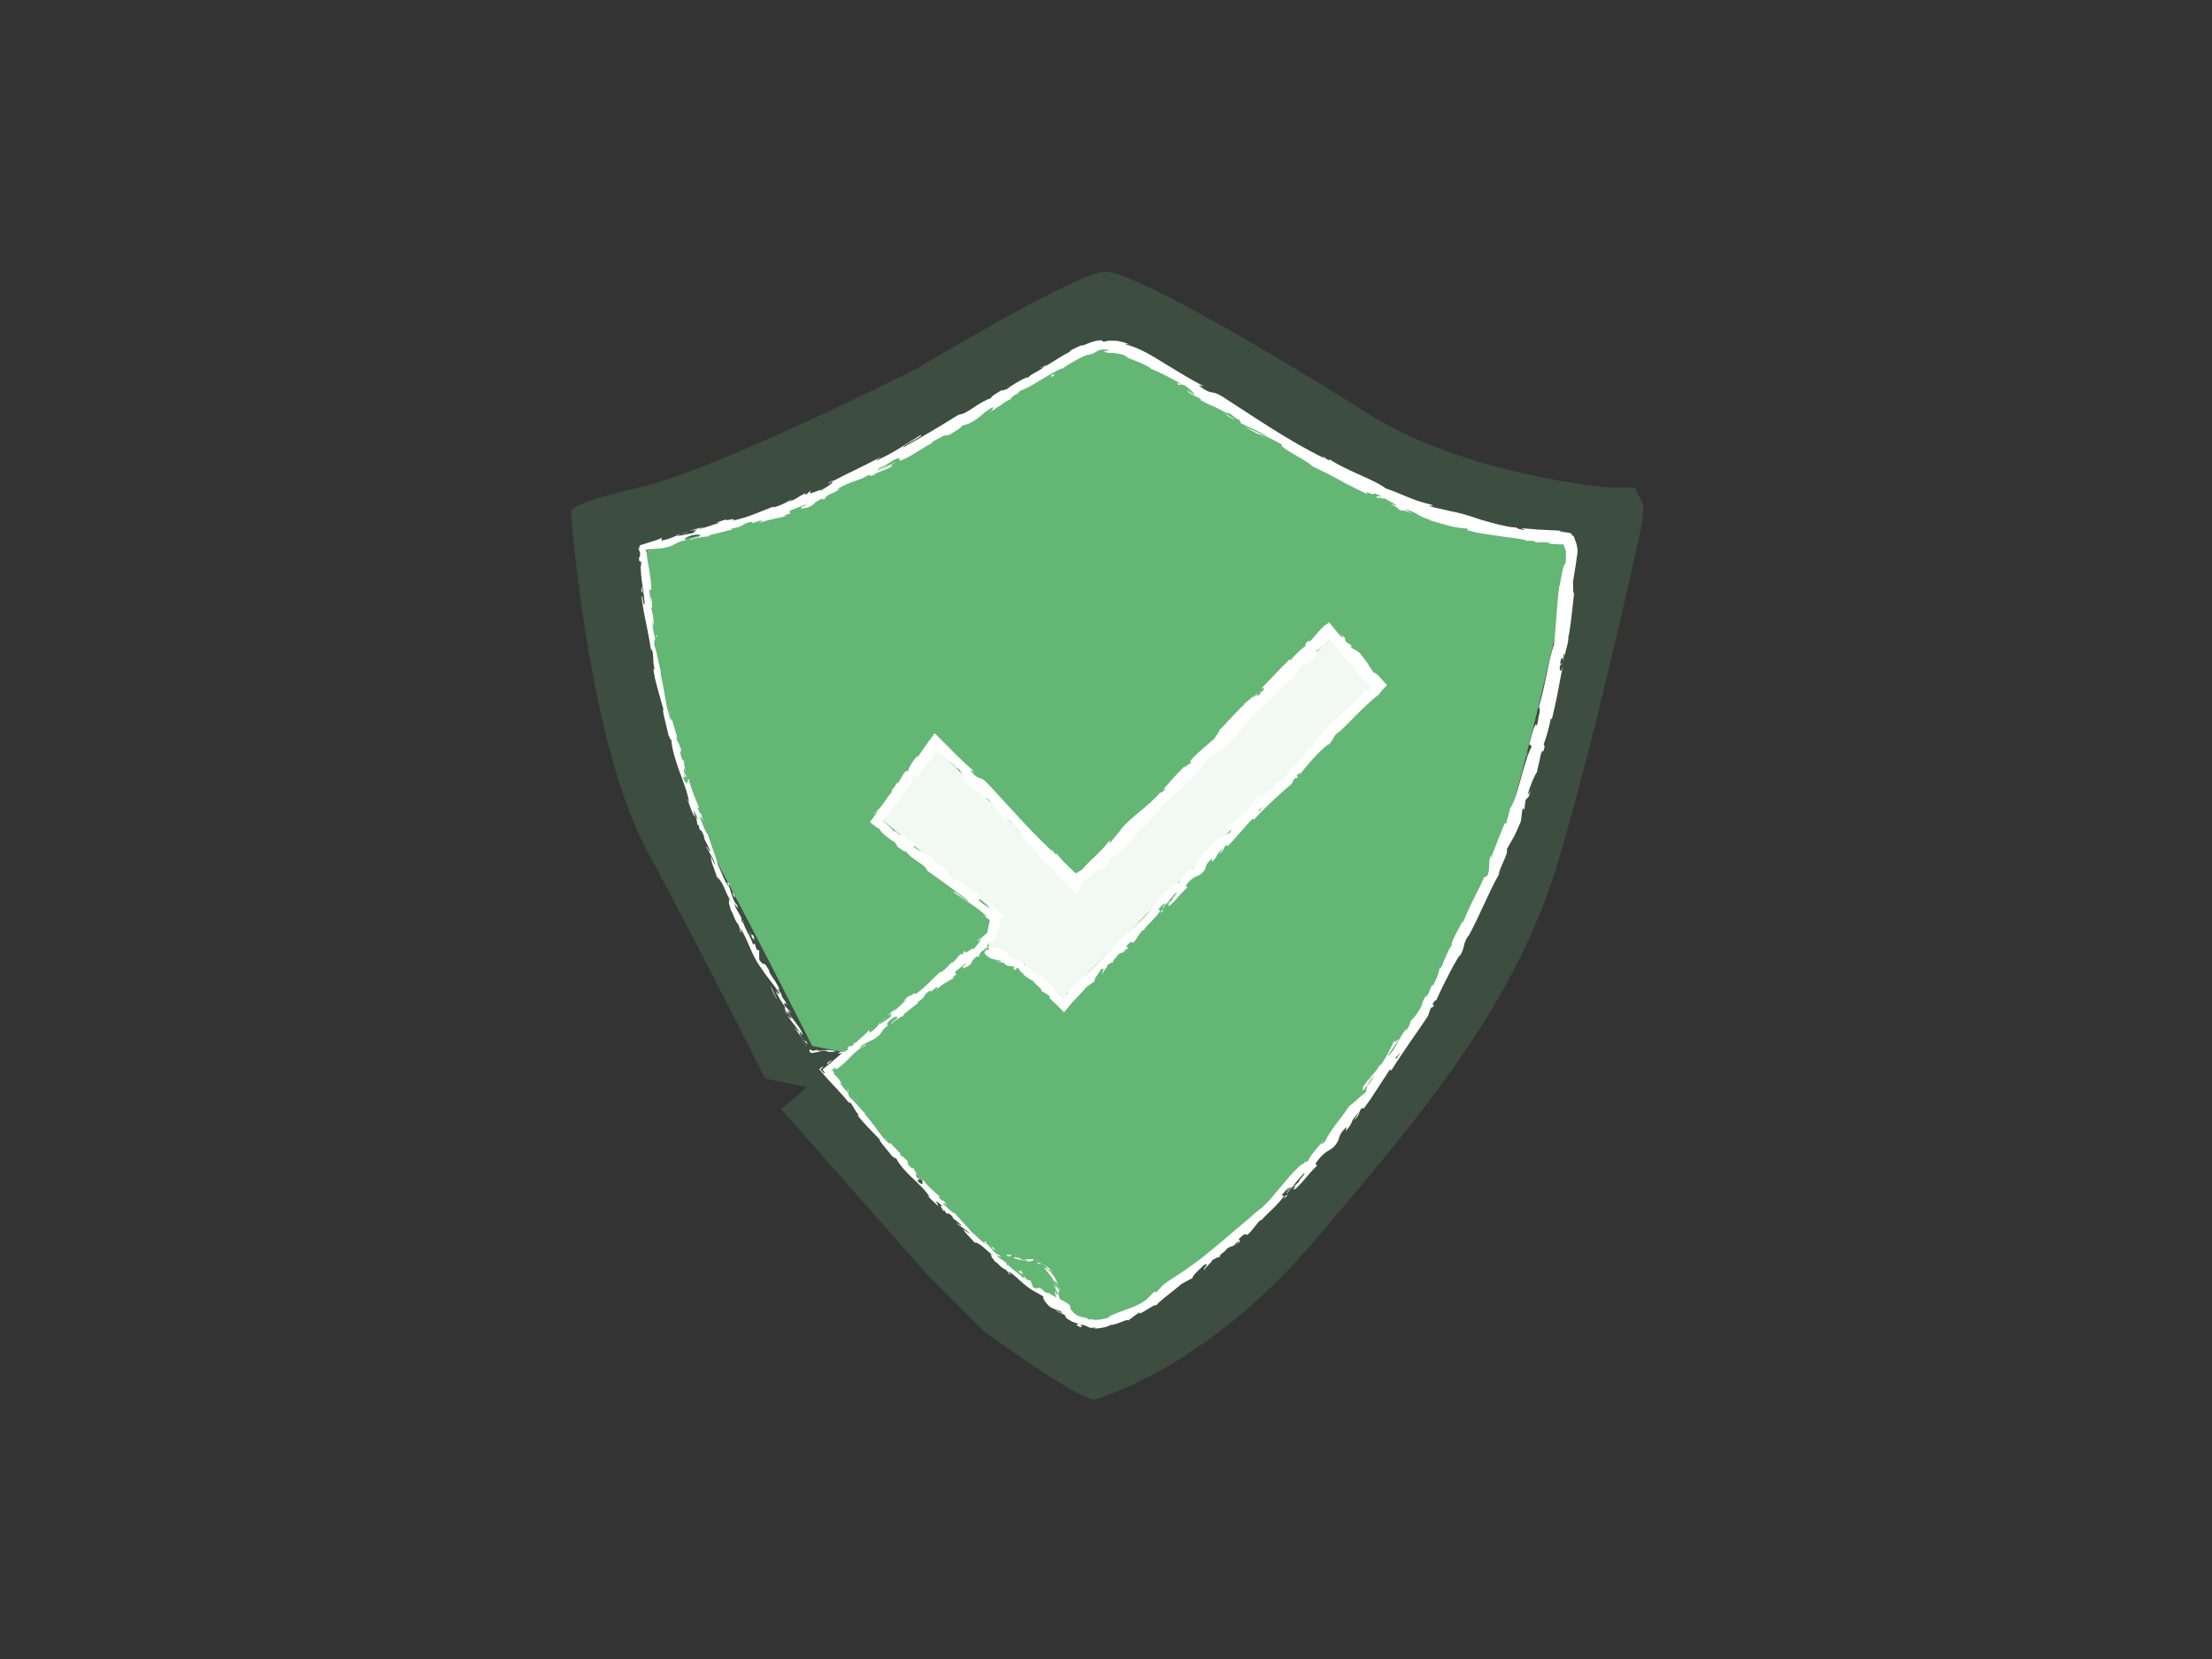 <?xml version="1.0" encoding="UTF-8"?>
<svg id="Layer_2" xmlns="http://www.w3.org/2000/svg" viewBox="0 0 800 600">
  <rect x="0" y="0" width="800" height="600" fill="#333333" stroke="none"/>
  <defs>
    <style>
      .cls-1 {
        fill: none;
      }

      .cls-2 {
        opacity: .2;
      }

      .cls-2, .cls-3 {
        fill: #64b674;
      }

      .cls-4 {
        fill: #fff;
      }

      .cls-5 {
        fill: #f2f9f2;
        stroke: #64b674;
        stroke-miterlimit: 10;
      }
    </style>
  </defs>
  <g id="Layer_2-2" data-name="Layer_2">
    <g>
      <rect class="cls-1" width="800" height="600"/>
      <g>
        <path class="cls-2" d="M395.83,506.17s39.54-10.42,79.32-57.12c39.78-46.7,73.37-86.4,88.64-138.32,15.27-51.91,30.14-121.61,30.14-121.61l.4-6.64-3.05-6.11h-9.16s-52.05-4.42-87.1-26.64c-35.05-22.22-85.18-51.48-95.23-51.48s-67.92,34.89-67.92,34.89c0,0-73.44,37.12-100.92,43.23-27.48,6.11-24.43,9.16-24.43,9.16,0,0,6.11,82.45,27.48,122.15s42.75,82.45,42.75,82.45l15.27,3.05-9.55,7.91,52.31,59.27,21.38,21.38s33.59,24.43,39.7,24.43Z"/>
        <g>
          <path class="cls-3" d="M396.77,478.67s34.21-9.01,68.62-49.42c34.42-40.41,63.48-74.75,76.69-119.67,13.21-44.91,26.08-105.22,26.08-105.22l.34-5.75-2.64-5.28h-7.93s-45.03-3.83-75.36-23.05c-30.32-19.22-73.7-44.54-82.4-44.54s-58.76,30.18-58.76,30.18c0,0-63.54,32.12-87.32,37.4s-21.14,7.93-21.14,7.93c0,0,5.28,71.33,23.78,105.68,18.49,34.35,36.99,71.33,36.99,71.33l13.21,2.64-8.27,6.84,45.26,51.28,18.49,18.49s29.06,21.14,34.35,21.14Z"/>
          <polygon class="cls-5" points="318.07 296.37 357.14 328.08 359.78 336 357.14 341.29 357.14 343.93 370.35 349.21 383.56 362.42 457.54 288.45 498.9 248.33 481.32 230.32 450.93 258.06 390.17 318.83 366.39 297.69 337.33 268.63 318.07 296.37"/>
          <g>
            <path class="cls-4" d="M364.29,453.81c-.41.12-.25.53.84.61l.86-.54-1.7-.07Z"/>
            <path class="cls-4" d="M371.29,456.25c1.3-.05,2.93-.12,2.28-.95-.73.09-1.14.13-1.57.12-.43,0-.87.02-1.62.27-1.08-.14-1.83-.57-1.61-.77-.41.11-1.65-.43-2.29-.1,1.32.73,3.06,1.02,4.99,1.03.36.24-.06.31-.18.41Z"/>
            <path class="cls-4" d="M321.24,412.93l.38.57c-.09-.17-.22-.36-.38-.57Z"/>
            <path class="cls-4" d="M323.7,368.49c-.38.32-.5.51-.48.57.33-.32.6-.59.48-.57Z"/>
            <path class="cls-4" d="M332.88,362.06c-.2.14-.36.25-.54.38.23-.11.45-.24.54-.38Z"/>
            <path class="cls-4" d="M321.24,412.93l-.97-1.47c-.24.05.46.79.97,1.47Z"/>
            <path class="cls-4" d="M383.38,466.41c-.15-.52-.37-.98-.57-1.38.15.41.32.83.43,1.24.05.04.09.08.14.13Z"/>
            <path class="cls-4" d="M340.89,433.98l.37.38c.16.06.33.1.5.13l-.87-.51Z"/>
            <path class="cls-4" d="M356.8,449.24c-.36-.35-.86-.05-1.17,0,.37.02.72.18,1.07.44.08-.07.11-.21.1-.45Z"/>
            <path class="cls-4" d="M381.6,469.09l-.23-.65c.06.17.16.45.23.65Z"/>
            <path class="cls-4" d="M330.25,422.3c.04-.08.04-.19.02-.28-.05.05-.05.15-.02.28Z"/>
            <path class="cls-4" d="M376.5,358.31s.04-.05.07-.07c-.13-.05-.19-.04-.07.07Z"/>
            <path class="cls-4" d="M356.6,343.11l.34.11c.08-.08.15-.16.2-.26l-.53.15Z"/>
            <path class="cls-4" d="M349.28,349.81s-.05.03-.08.05c-.38.39-.15.19.08-.05Z"/>
            <path class="cls-4" d="M394.16,317.99c-1.86,1.15,1.99-2.91-.67-1.03.37-.06-1.44,2.68.67,1.03Z"/>
            <path class="cls-4" d="M383.48,467.15c.1.41.2.82.31,1.24-.11-.55-.21-.93-.31-1.24Z"/>
            <path class="cls-4" d="M393.49,316.95h0s-.27.19-.27.19c.11-.08.18-.13.27-.19Z"/>
            <path class="cls-4" d="M341.94,313.7c.01.14.11.32.22.5.02-.05-.02-.18-.22-.5Z"/>
            <path class="cls-4" d="M357.95,341.4l.72-.49c-.3.18-.53.34-.72.49Z"/>
            <path class="cls-4" d="M327.34,302.75c-.34-.33-.41-.5-.96-.85.03.06.06.11.11.18.23.09.49.26.85.67Z"/>
            <path class="cls-4" d="M323.62,291.58c-.09.06-.2.14-.3.21-.1.16-.23.34-.33.5l.63-.72Z"/>
            <path class="cls-4" d="M420.95,329.05c-.41.18-.71.24-.98.26.49.08-1.38,2.15.98-.26Z"/>
            <path class="cls-4" d="M383.01,466.25c.2.22.34.48.47.9-.08-.3-.17-.59-.24-.88-.12-.12-.21-.17-.23-.03Z"/>
            <path class="cls-4" d="M323.93,305.68l-2.28-1.98c.62.58,1.45,1.29,2.28,1.98Z"/>
            <path class="cls-4" d="M484.4,228.87l.21.2.13.11.26.23c-.19-.23-.3-.31-.6-.55Z"/>
            <path class="cls-4" d="M315.55,295.02c.41-.38.79-.76,1.15-1.15.32-.34.64-.69.96-1.05.04-.13.09-.26.09-.37l-.35.38-.6.71-1.25,1.48Z"/>
            <path class="cls-4" d="M419.96,329.32s0,0,0,0c0,0,0,0,0,0Z"/>
            <path class="cls-4" d="M406.86,344.31c2.04-2.02.44-1.47.57-2.2,2.28-2.57,1.51-.74,2.6-1.3,1.38-1.65,2.06-3.29,3.21-4.4.17,0,.42-.19.27.18,1.19-2.02,4.73-4.77,6.08-7.16.18-.09.3-.12.37-.11-.56.04-.88-.18-1-.43.9-.92,1.36-2.02,2.04-2.02-.57.55-.48.73-.63,1.1l.81-1.1c1.35-.37-1.13,1.47-.77,1.84,1.7-2.02,3.46-4.6,5.03-5.88.78.18-3.17,3.5-.84,2.02l-2.39,2.02c2.44-.93-1.39,1.29.97.55,3.04-2.77,3-3.49,6.04-6.25.39-.92-.61-.18-.23-1.1,3.64-4.6,4.45-2.03,6.84-5.7.46-1.1.16-2.02,2.64-3.85l-.19,1.28c2.87-2.76.82-2.39,4.13-4.97-.31.74-2.03,2.39-1.54,2.03,2.34-1.48,1.04-1.66,2.51-3.12l.78.18c2.92-3.07,5.87-6.71,9.1-10.12-.04.33-.46,1.04.46.42,3.94-4.42,8.98-8.87,13.3-12.62l1.13-1.96c.36-.35.85-.48.54,0,1.73-1.41-.18-.34.41-1.26.87-.92,1.42-.94.98-.25,2.42-3.13,7.14-8.66,10.51-11.14l-.45.69c2.44-2.11,1.72-3.42,4.22-5.14l-.33.48c2.56-2.38,5.11-5.03,7.57-7.48,1.23-1.22,2.44-2.4,3.61-3.46.59-.53,1.17-1.04,1.74-1.51.29-.23.57-.46.85-.68.14-.11.28-.21.42-.32.21-.18.43-.35.63-.52.21-.66,1.37-1.86,2.8-3.24-1.06-1.17-2.23-2.51-3.24-3.54-.14-.15-.22-.22-.29-.29-.08-.07-.15-.13-.22-.2-.15-.12-.29-.23-.42-.3-.26-.16-.49-.22-.67-.15-2.3-3.31-1.36-2.62-4.91-7-.98-1.13-2.06-1.13-3.42-2.4l.42-.45-2.19-1.4-.38-1.48-1.3-1.16c.45.53.8,1.27.6,1.31-.32-.28-.64-.59-.96-.93l-.52-.58c-.24-.28-.49-.56-.73-.83-.96-1.12-1.9-2.3-2.7-3.34-1.01.79-1.79,1.32-1.86,1.22l-1.98,2.17c-.39.42-.5.56-.68.77l-.52.61-2.09,2.46c-.07-.28.63-1.1,1.12-1.81-1.98,2.87-.9-.02-2.72,2.61.4-.2.1.42.14.56-1.37.85-3.9,3.37-5.65,5.34l.06-.66c-3.45,3.3-6.96,7.25-10.75,11.03,1.5-1.22,1.71-.38.65.78l-.9-.02c-.43,1,1.33-.99.21.83-1.47,1.36-1.47.43-.81-.54l-1.56,1.88c-.24-.04.09-.51.02-.79-.42.99-3.43,2.5-3.95,4.02l-.23-.04c-3.79,3.78-5.34,5.65-8.4,8.76.34.46-.96,1.57-1.55,2.81-2.39,2.14-5.22,4.34-7.91,7.1-1.72,2.12-.22.9-.85,2-.5-.22-3.19,2.54-2.04.86-3.22,3.33-4.11,4.26-7.96,8.69.6-.3,1.17-.74,1.03-.36-.69.81-1.86,1.56-1.93,1.28l.16-.24c-4.11,5.19-11.79,9.67-14.73,14.13l.17-.24-3.45,4.23c-1.83,1.7.79-1.33-.74-.25-3.54,4.75-6.63,6.46-9.64,10.27-.31.13-.64.31-.97.52-.17.11-.34.22-.51.35-.15.1-.42.33-.41.28-.19.04-.29.08-.39.17-.05-.06-.1-.1-.16-.15l-.09-.07-.05-.04-.03-.02h-.02s-.08-.09-.08-.09c-.84-.79-1.68-1.6-2.51-2.38-1.64-1.59-3.15-3.14-4.11-4.55l-.05.46c-1.17-.67-.97-1.26-1.59-1.99-.1.29.77,1.23.06.79-8.1-7.5-15.73-16.47-23.51-24.69-2.86-2.99-2.96-.36-6.05-4.65l1.51.58c-2.17-1.79-4.23-3.74-6.26-5.74-2.71-2.71-5.42-5.44-8.11-8.13-.74,1.01-1.47,2.01-2.21,3.01-.66.92-1.32,1.83-1.97,2.74-.78,1.13-1.54,2.27-2.25,3.41.17-.48.02-.61.49-1.25-1.41,1.1-3.82,5.11-3.52,5.37-.79,1-.46.03-1.09.54-1.26,1.22-2.1,3.86-3.03,4.31-.16.08.16-.48.32-.76-.49,1.05-3.18,4.19-2.09,3.65-2.04,2.31-3.3,4.86-5.02,6.63-.01.14-.28.59-.48.92-.22.36-.48.74-.76,1.12-.55.77-1.2,1.6-1.82,2.4,1.49,1.28,2.92,2.47,3.56,2.43-.12.05-.12.17,0,.37.06.1.14.22.25.35.06.07.12.14.18.21.04.05.08.1.12.15.34.41.88.92,1.5,1.44,1.24,1.04,2.79,2.12,3.67,2.57-.68-.2,1.12,1.29.3,1.1,1.72,1.39,3.39,2.55,3.39,1.95,2.47,3.42,6.89,4.53,7.78,7.06,5.39,3.8,10.3,7.4,15.01,10.99-.74.56-5.11-4.08-5.51-3.19,4.57,3.27,7.57,4.73,11.73,8.43,1.04,1.01-.88-.22-1.35-.41.65.47,1.29.94,1.91,1.42.27.21.55.41.82.61-.14.7-.28,1.39-.42,2.07-.11.55-.22,1.1-.34,1.64l-.12.59-.04.27-.27.26-.8.7c-.55.49-1.08.98-1.59,1.48-.04-.07.32-.48.67-.85-.75.64-1.87,1.33-1.52,1.58l.68-.69c1.6-.52-2.27,3.41-2.21,3.77.57-1.96-4.03,2.85-2.89.04-.46.47-.97,1.12-.68,1.25-.8.54-1.14.6-.57-.25-2.61,2.38-1.36,1.94-3.85,3.93-.12-.16.34-.62.45-1.01-1.02,1.31-2.04,2.63-4.25,4.19.05-.19-.29-.12.34-.62-3.57,2.95-5.51,5.74-9.7,8.63.63-1.61-1.52.86-2.2.45l-1.99,1.88,1.08-.4c-1.87,1.49-3.18,3.24-4.94,4.33l1.19-1.35-3.41,2.92,2.16-1.37c-1.65,1.82.79.57-1.82,2.41.46-.46-1.87,1.49-3.12,1.93h0c-.77.92-1.57,1.88-3.06,2.84-.51.1-.23-.88-.56-.81-.52,1.22-4.26,3.64-5,5.09.29-.43.06-.75-.12-.71l-.45,1.01c-.97.57-1.14.61-1.2.25-2.66,2.01,1.42.08-1.92,2.23.22-.23.05-.19.51-.66-2.99,2.16-4.93,4.24-8.58,7.05.28.38.56.75.84,1.12.02.65-.78-.29-1.55-1.2.79-.67,1.55-1.32.5-.86-.32.27-.64.53-.97.81.64.74,1.28,1.49,1.92,2.24l.95,1.09.45.5.33.35c.87.94,1.75,1.88,2.63,2.82,1.75,1.88,3.45,3.77,4.9,5.7l-.53-.79c1.26-.12,2,3.27,4.02,4.95-.46-.44-.98-.27-.78-.21,2.08,2.81,4.75,5.34,8.41,9.18l-.63-.32c1.15,1.72,3.4,4.23,4.77,5.99.64.32,1.44,1.31,1.23.47,3.32,6.23,9.29,9.24,12.5,14.55-.5-.53-1.36-1.11-.96-.68,1.23,1.22,2.49,2.41,3.76,3.59.05-.62-.27-.68-.77-1.71.65.28,1.82,1.18,2.72,2.11-1.84-1.46-.52.53,0,1.44-.02-.22.34-.08.38-.24,1.3,2.52.96-.31,3.19,2.68l-.31.03c1.07.88,2.2,1.55,3.22,2.65.07.82-1.22-.85-1.6-.61,1.5,1.47,3.67,2.15,4.69,3.83-.75-.5-1.69-1.38-2.44-1.88,1.07,1.87,1.36,1.92,2.41,3.04l-.1-.11,2.41,2.64c-.19-.24-.37-.49-.55-.74,2.89.73,4.15,3.4,7.42,5.02-3.17-1.59-.76.01-1.36.3.58.71,1.52,1.74,1.11,1.61,1.6.7,1.91,2.1,4.18,3.06-.05.23,1.4,1.13.79,1.28,1.82,1.23-.19-.58.1-.66,1.53.78,2.96,2.15,4.55,3.62.79.74,1.68,1.44,2.61,2.14.47.34.96.67,1.46.98.25.16.51.31.78.45.31.17.63.34.95.51,1.21.78,2.11,1.21,2.83,1.54.72.33,1.28.55,1.78.74.5.19.94.34,1.43.54.24.1.49.21.77.34.13.07.27.13.42.21.07.03.14.07.22.11l.11.06h.03s-.02-.04-.02-.04l-.03-.1c.14-.25.4.26.71,1.02l.06.14s-.02,0-.03,0l-.1-.02c-.07-.01-.14-.04-.21-.06-.14-.05-.25-.09-.25-.09.3.23.58.45.87.67.06.04.16.14.19.12l-.02-.18-.05-.37c-.07-.5-.17-1.02-.29-1.56-.24-1.08-.56-2.21-.97-3.41.33.59.39.29.46-.31-.27-1.01-.57-1.42-.85-1.85-.14-.22-.27-.43-.39-.74-.12-.31-.22-.7-.41-1.29.19.19.45.42.71.74.25.32.53.74.81,1.29-.44-1.28-1.09-2.54-1.74-3.57-.61-.86-1.28-1.65-2.1-2.34-.08-.32.24-.19.68.1.39.32.89.8,1.2,1.07-.75-1-1.93-2.22-3.18-2.85-.61-.32-1.2-.54-1.68-.67-.49-.1-.86-.13-1.07-.08.42.26.86.45,1.25.76-.74-.35-.19-.63.42-.41,1.02.26,1.6.84,1.93,1.22.3.44.33.77.3.88l-.57-.47-.63-.39c.3.86,1.29,1.76,2.27,3.02.22.33.5.63.72,1.04.23.41.46.82.69,1.23.38.86.79,1.78.95,2.55-.44-.6-.87-1.12-1.33-1.56.59.94,1.08,2.05,1.64,3.33-.06.23-.21.3-.41.12-.19-.17-.5-.63-.72-1.29-.09.64.1,1.05.29,1.53.19.45.36.96.14,1.22-.09,0-.17-.16-.25-.36l.38,1.08c-.15-.04-.33-.12-.5-.18,0-.21-1.08-1.45-.15-.67-.74-.65-1.21-.99-1.6-1.23-.39-.23-.71-.36-1.04-.49-.63-.25-1.29-.56-1.69-1.21l.18.06c-1.46-.85-1.74-.9-1.83-.69-.09.19-.09.51-1.77-.27l-1.07-2.65-.75.21c-.39-.31-1.15-.93-.86-1.02-1.71-.81.09.41-1,.06-1.54-1.93-5.38-3.85-5.16-4.98-.95-.19,1.53,1.75-.63.36.11-1.28-2.38-1.76-3.75-3.53.87.02,2.27,1.56.9-.2-1.63-.13-3.07-2.94-4.57-4.03-.27.24-1.07-.37-2.11-1.27-1.03-.92-2.27-2.16-3.48-3.13.16-.02-.84-1.09-2.1-2.43-1.24-1.37-2.75-3-3.68-4.1l.15-.03c-.93.14-2.91-2.08-4.52-3.53.38-.24.77-.09,1.72.62l-1.41-1.45c-.5-.18-1.03-.55-2.01-1.44h.75c-1.89-1.94-4.19-3.54-6.29-6.34-.51.2.82,3.01-1.92.51.11-.29.37-.71,1.1-.07-.24-.21-.92-.68-1.26-1.24l1.33.78c-.91-1.32-.84-.36-1.66-1.33.31-.25-.42-.89-.06-.96.24.22.62.93,1.06,1.19-.9-1.11-1.88-2.55-2.04-3.17-.08.24-.4.35-1.14-.39-1.81-2.01-.26-1.01-1.14-2.33-.64-.31-1.56-1.8-2.03-1.45-.52-.6-.41-.89-.49-1.22-1.13-.87-4.31-4.92-3.77-3.31l.2.3s-.11-.1-.17-.16h0s0,0,0,0c-3.44-3.11-5.9-7.51-8.99-10.87l.16-.12c-1.9-1.96-3.95-4.6-5.5-5.84-.51-.63-.92-1.7-.52-1.58-1.43-1.52-1.75-1.56-3.39-4.11,1.58,1.41-.22-.75,1.54,1.51-.79-1.1-1.21-1.83-1.72-2.51-.26-.34-.53-.68-.89-1.04-.18-.18-.37-.38-.59-.58-.16-.13-.31-.23-.52-.38.33.1.36-.09.31-.3-.06-.22-.22-.48-.43-.72.13-.11.23-.22.3-.31-.2.08-.42.17-.66.27.02.11.04.23.08.36-.13-.14-.25-.27-.36-.39.48-.42,1-.78,1.47-1.12.04.25.12.47.23.67l.19-.07.09-.03.2-.13c.28-.19.55-.38.82-.58.53-.4,1.02-.81,1.49-1.23.94-.84,1.78-1.72,2.61-2.56,1.65-1.67,3.2-3.19,5.27-3.98.85-1.28-2.55,1.63-1.87.38,2.04-1.52,4.71-2.44,5.33-2.94,2.95-1.9,1.93-2.8,4.94-4.89-.51.11-1.25-.11.73-1.99,2.04-1.53,3.07-1.19,1.93-.03-.46.4-.74.52-.77.45-.59.58-1.37,1.34-.42.91l.11-.39c1.14-.6,3.86-2.82,3.46-2,1.36-1.38.4-.82-.79-.02,2.76-1.78,3.99-3.19,6.76-5.12-.5.23-1.06.32-.64,0,4.03-2.86,1.41-1.71,3.96-3.89,1.71-.91,0,1.1,2.45-1.24,1.76-1.1.73.22.22.88,2.11-2.28,4.66-3.35,6.08-4.39l-1.14,1.16c.68-.69,1.3-1.19,1.93-1.69l-1.02.21c.79-.53,1.42-1.03,1.53-.87.57-.85-1.08-.15.17-1.69,1.14-.6,2.84-2.61,3.58-2.4-3.24,2.32.74.22-1.82,2.41.46-.47,1.08-.96,1.87-1.49.16-.03-.02.19-.2.38,3.32-1.94.92-1.65,4-4.11-.17.59,1.13-.05,1.59-.51-1.24.99-.96.01,0-1.11,2.15-1.37,2.02-1.88,3.07-2.69l-1.26.85c.09-.3.39-.64.83-1.05.22-.2.48-.43.76-.68.33-.29.68-.6,1.06-.93.2.02-.23.42-.53.7-.25.24-.46.42-.18.27.07-.11.15-.21.23-.31.11-.12.24-.25.37-.37.26-.24.54-.47.84-.7.61-2.62,1.38-3.18,1.68-6.22.3-.9.49-1.03.66-1.09.17-.07.31-.06.58-.89-.01-.02-.06-.06-.1-.11-1.15-.8-1.93-1.4-2.59-1.97-.38-.34-.66-.65-.95-.97-.57-.64-1.15-1.3-2.52-2.17.41.96.61.97-1.43-.11l4.3,3.09-3.06-1.62c.61.51,1.31.98,1.94,1.42.31.22.61.43.88.61.13.1.25.19.36.28.15.12.31.26.44.38-.58-.35-.76-.42-.97-.52-.19-.09-.29-.13-.34-.12-.09.01.04.21.21.61-1.23-1.94-3.61-2.42-5.25-4.4l.81-.86c-2.6-2.81-5.59-3.81-9.21-7.16l1.09,1.16c-.81-.06-2.39-1.88-3.75-2.74.37-.21-.31-.95-.69-1.58-.12.28-2.77-2.31-3.62-1.98l-1.37-1.8c-2.94-2.69-4.22-2.01-7.09-4.54,1.16.4,0-.92,2.17.47-.98-.81-1.83-1.6-2.02-1.4-.42-.66-3.07-1.83-3.74-2.87-.53-.21-.92,0-2.01-.93-.07-.16.13-.15.13-.15-.13.15-1.9-1.22-1.21-.09-.53-.81-1.29-1.63-2.17-2.44-.5-.46-.76-.69-1.08-.96-.33-.26-.66-.53-.99-.8.27-.38.54-.77.8-1.14.14-.19.28-.38.42-.57.2-.27.4-.53.6-.78.8-1.01,1.58-1.87,2.34-2.43,1.55-2.32,3.45-5.09,4.93-7.14,0,.2.15.12-.16.48,2.37-2.58.37-2.4,3.06-5.34,1.72-1.25-.98,1.9-.03,1.03,1.37.33,2.71-3.96,4.91-5.65l-.32.57c.67-.59,1.24-1.46,1.83-2.47.12-.28.25-.57.38-.87.15-.32.34-.69.56-1.03.17.14.36.32.54.52,0,0-.08.08-.04.23.23,0,.55.12.96.37l.16.1.24.18c.16.13.33.25.49.39.33.27.67.54,1.01.82,1.36,1.14,2.77,2.4,3.97,3.47-1.07-.35-1.22-.84-1.16-.04,1.07.97.29-.88,2.42,1.04.46.86,1.76,2.49,1.56,3.08l-1.94-1.89c.48,1.49,2.5,2.46,3.42,3.56l-.35.09c3.01,2.86,3.6,2.35,6.72,5.55l-.16-.49c2.27,1.17,1.14,1.76,3.27,3.07l-.04,1.08c1.27,1,4.53,3.45,6.67,5.38-1.57-.74-4.17-2.92-5.89-4.15,1.12,1.13,3.87,3.79,4.74,4.1-.51-.4-1.22-.84-1.58-1.37,1.82.94,3.86,2.55,6.1,4.81-1.48.68,5.59,6.13,6.38,8.6,2.03,1.66,3.84,3.51,5.66,5.48.91.99,1.83,1.99,2.78,3.03.24.26.48.52.72.78.42.43.84.87,1.26,1.31.88.89,1.76,1.8,2.67,2.72.55-.56,1.13-1.13,1.71-1.72-.79.37-.97.34-.92.18.06-.17.38-.5.77-.9.78-.8,1.81-1.85,1.2-2.1.29-.31.53-.58.74-.8.19-.19.34-.35.47-.48.25-.25.4-.36.47-.38l3.79-2.75c1.03-.52-.84,1.22-.54,1.31,2.43-2.3,1.36-.62,3.15-1.96-.63.01.38-1.26,1.84-2.49l-2.3,1.5c2.84-3.76,3.58-2.13,6.45-5.91l-.78,1.32c1.55-1.87,6.3-6.29,7.28-8.66.4-.2,1.04-.36.35.45,4.19-3.98,8.35-9.82,11.94-12.57l-.1.52c.7-.82.93-1.72,2.09-2.46.04.14-.1.52.27.18.33-.48,1.65-2.39,2.78-3.28l-.62,1.1c4.26-3.7,5.53-6.69,8.72-10.17.61.63,3.95-2.3,5.61-3.76l.03.14c4.71-4.56,7.36-8.39,11.41-12.93,3.34-1.99,9.31-8.74,13.97-12.65-.77.54-.38-.59.32-1.42,1.13-.88,2.35-3.21,2.76-2.48l-.37.35c1.32-.2,3.23-2.41,4.86-4.01l-.48-1.01c1.07-.63,2.14-1.48,3.2-2.43.25-.24.51-.47.77-.71.08-.07.16-.14.23-.22.15-.15.3-.33.46-.52.26.21.52.42.77.62.35.34.69.68,1.02,1.01.35.35.68.7,1,1.02,1.27,1.33,2.25,2.53,2.61,3.52,1.18.87,2.39,2.18,3.56,3.04l-.47.33c1.31,1.51,2.29,2.64,3.38,3.83.55.59,1.12,1.2,1.76,1.89.16.17.33.34.5.53.12.13.08.08.11.11l.05.05c.08.07.17.14.26.22-.21-.03-.39-.02-.54.01.02.03.15.03.4.09.25.07.55.27.64.6.05.16.05.36-.02.57-.15.29-.43.67-.76,1l-1.14-.05c-3.42,3.44-7.42,6.39-10.27,10.32-.03-.14-.1-.42.43-1-1.63,1.6-6.65,5.84-5.24,6.08-.57-.49-3.59,3.49-5.21,5.58l-.11-.68c-1.06,2.07-.97,2.25-3.02,4.58-.57.47-.77.14.02-.45-1.93,1.52-.97,1.72-3.27,3.6l.53-1.03c-1.8,1.74-1.53,1.74-2.21,3.01-.96,1.27-3.46,3.27-4.08,3.17-.02.46-.7,1.72-1.85,2.66-.28,0,.02-.46.17-.69-3.23,2.7-3.95,4.87-6.38,6.52-.17-.09-.37-.02-.58.11,2.37-2.35,4.29-4.22,4.14-4.02-.36-.36-2.33,1.48-1.32-.54-1.25,1.8-3.27,5.01-5.3,6.7-.12.05-.25.11-.37.12l.15-.23c-.46.39-.81.81-1.11,1.23-.65.53-1.07.86-1.65,1.43-.52-.08-2.34,2.02-3.31,2.96.48.32-.83,1.5.66.66-.18.12.13-.23.75-.88.13-.15.29-.33.36-.45,0,.03-.02.06-.03.1.62-.63,1.42-1.45,2.33-2.39-.55.95-1.16,1.91-2.43,2.73-.23.74-.5,1.54-.68,1.97-1.85.74-4.66,2.95-5.35,2.96-2.68,3.12-6.68,6.98-7.76,9.54-.73.92-1.16.73-1.59.92.4-.55.98-1.1,1.13-1.47-1.46,1.84-4.81,4.96-4.68,5.87-2.31,1.84.69-1.65-2.08,1.29l.23-.54c-6.45,4.78-7.8,10.46-15.09,15.61.5-.37.74-.55.92-.55-7.57,6.62-14.18,15.07-21.93,21.32-1.07.92-1.58,1.52-1.94,2.07-.18.28-.32.54-.48.83-.08.14-.16.29-.25.45-.06.13-.12.25-.21.41-.22-.06-.42-.15-.59-.27-.28.48-.69,1.84-1.29,1.21-1.18-.74-2.4-2.43-3.57-3.96-1.2-1.56-2.57-3.2-4.92-4.57l.26.76c-1.37-1.34-4.85-3.64-4.33-3.79-.21-.06-.74-.04-1.26-.65l.13-.3c-1.46-.78-2.97-1.34-4.48-1.84-1.62-.85-1.38-1.06-1.33-1.36.05-.29-.12-.68-2.58-1.66-1.89-.56-5.42-1.2-4.85-.74.7.33,1.76.96,1.7,1.27l-1.71-.54c-.65.71-2.39,1.08,1.56,3.38l3.06.58.73.78-2.38-.9c1.21.92,2.18.9,3.21,1.05.13.31.44.63.93.94.98.11,1.96.25,2.92.45.11.48-1.42.04.07,1.11,1.31.31-.64-1.36,1.33-.46.88,1.11.34,1.16,1.89,1.87.04.34-.33.23-.92-.07,1.36.64,3.15,2.33,4.05,2.46.8,1.35,3.88,3.28,3.17,3.84.49.16,2.42,1.32,3.46,2.26-.65-.25-.73-.15-.52.16.11.15.29.35.51.58.26.26.38.4.96.94.97.94,2.02,1.91,2.79,2.72.19.2.37.4.52.58.08.09.15.18.21.26.03.06.06.03.09.02.03-.01.05-.02.08-.03.19-.07.27,0,.16.31.63-.96,1.45-1.95,2.39-3.03.43-.47.88-.98,1.36-1.51.3-.33.62-.67.94-1.01,1.31-1.38,2.78-2.85,3.78-4.23-.08.19-.23.56-.48.73,1.4-1.28,1.99-1.47,2.97-2.2-.38-.73,1.58-2.94,2.36-4.4,2.18-1.11-.35,1.65.68,1.65-.53-.37,2.4-3.3,1.47-3.12,1.59-.92,1.24-.92,2.35-1.11-.47-.91,1.05-1.29,1.67-2.75,2.16-1.48,1.12.18,2.9-2.02,1.16-.74-.37,1.28-.37,1.28ZM453.12,295.65s0,0,0,0c-.4.42-.74.77-.96,1,.2-.21.47-.5.95-1.01ZM457.1,291.65c-.5.47-1.11,1.07-1.75,1.71-.28,0-.27-.29.14-.68-.13.31.89-.55,1.6-1.03ZM445.91,297.33c.58-.69.86-.82,1.03-.83-.29.31-.63.67-1.06,1.15,0,.03-.02.09-.03.12-.02-.14-.02-.28.05-.45Z"/>
            <path class="cls-4" d="M445.3,298.99c-.08.1-.12.17-.23.29.16-.09.32-.19.47-.29.03-.12.07-.24.1-.35-.11.12-.23.24-.33.35Z"/>
            <path class="cls-4" d="M321.69,413.6l-.07-.1c.05.09.09.17.1.24-.03-.08-.02-.09-.03-.14Z"/>
            <polygon class="cls-4" points="488.98 233.36 488.88 233.47 489.31 233.74 488.98 233.36"/>
            <path class="cls-4" d="M341.14,437.92c0,.08.05.2.18.39.01-.04-.07-.2-.18-.39Z"/>
            <path class="cls-4" d="M350.68,447.42l1.25,1.45c-.52-.65-.93-1.1-1.25-1.45Z"/>
            <path class="cls-4" d="M358.19,454.58c.16.01.24-.02.31-.05v-.02s-.31.06-.31.06Z"/>
            <path class="cls-4" d="M355.04,338.91c.11-.09.21-.18.29-.27.66-.67.19-.24-.29.27Z"/>
            <path class="cls-4" d="M317.79,370.5c.34-.4.68-.8,1.06-1.19-.7.51-1.24.92-1.06,1.19Z"/>
            <path class="cls-4" d="M324.18,305.9s0,0,.01,0c-.09-.07-.17-.14-.26-.21l.25.22Z"/>
            <path class="cls-4" d="M320.62,367.89c-.75.46-1.3.93-1.78,1.41.58-.42,1.27-.9,1.78-1.41Z"/>
            <path class="cls-4" d="M377.18,456.59l-.5-.3s-.05.05-.1.05l.6.25Z"/>
            <path class="cls-4" d="M376.58,456.34c-.2-.09-.39-.14-.59-.2.26.1.49.21.59.2Z"/>
            <path class="cls-4" d="M374.75,455.79l1.24.35c-.41-.17-.92-.4-1.24-.35Z"/>
            <path class="cls-4" d="M384.49,472.25l.33.55c-.08-.19-.19-.38-.33-.55Z"/>
            <path class="cls-4" d="M381.89,472.37c.6.41,1.43,1.07,2.36,1.76.23.17.46.34.7.52l.35.25s.15.13.15.08l-.03-.17c-.08-.47-.19-.99-.34-1.54l-.26-.46c.15.36.25.76.31,1.19.03.21.06.43.07.64.02.05-.03,0-.06-.02l-.1-.08-.2-.15-.41-.31c-1.11-.84-2.14-1.63-2.54-1.7Z"/>
            <path class="cls-4" d="M367.17,458.79l2.63,2.27c-.34-.55-.79-1.27.48-.34-3.03-3.2.41.94-3.1-1.93Z"/>
            <path class="cls-4" d="M359.12,451.68c1.46,1.16.19-.25.35-.28-1.01-.63-1.26-.79-.35.28Z"/>
            <path class="cls-4" d="M306.53,394.6l.52-.18c-.96-1.07-.16.11-.52.18Z"/>
            <path class="cls-4" d="M300.94,383.37l-.65.31-.91.53c-.14.31-.26.61-.35.88l1.06-.94.85-.78Z"/>
            <polygon class="cls-4" points="310.08 380.7 309.64 381.15 311.4 379.5 310.08 380.7"/>
            <path class="cls-4" d="M322.01,294.59l-.77-.03c-.49.85-.04,1.44.77.03Z"/>
            <path class="cls-4" d="M355.87,288.7c.21.66,1.19,1.93,2.1,2.4-.87-.93-1.59-2-2.1-2.4Z"/>
            <polygon class="cls-4" points="478.5 233.87 477.84 234.83 479.23 233.19 478.5 233.87"/>
          </g>
          <g>
            <path class="cls-4" d="M305.13,380.86c.49-.17.21-.56-1.15-.49l-.97.66,2.12-.18Z"/>
            <path class="cls-4" d="M295.96,379.63c-.45.09-.92.19-1.35.28-.25.06-.48.12-.7.17-.17-.05-.28-.19-.41-.26-.5-.32-.91-.42-.7.48.2.18.38.34.55.49.05.03.06.1.13.08l.18-.04c.12-.02.23-.04.34-.06.41-.07.77-.12,1.13-.18.33-.05.74-.11,1.03-.2.3-.09.65-.22,1.07-.41,1.37-.08,2.38.21,2.15.46.48-.17,2.12.15,2.85-.27-1.78-.51-4-.53-6.4-.11-.57-.15.01-.32.12-.44Z"/>
            <path class="cls-4" d="M242.56,259.35l.13.85c-.02-.24-.06-.53-.13-.85Z"/>
            <path class="cls-4" d="M252.14,194.07c-.61.17-.84.3-.86.36.56-.19,1.01-.34.86-.36Z"/>
            <path class="cls-4" d="M266.01,191.25c-.3.06-.55.12-.82.18.32-.02.64-.08.82-.18Z"/>
            <path class="cls-4" d="M242.56,259.35l-.34-2.18c-.25-.1.12,1.13.34,2.18Z"/>
            <path class="cls-4" d="M284.01,366.25c.26.38.51.69.76.95-.21-.32-.42-.62-.63-.94-.04,0-.08,0-.13,0Z"/>
            <path class="cls-4" d="M253.44,293.96l.23.63c.14.16.29.3.44.43l-.67-1.06Z"/>
            <path class="cls-4" d="M263.77,319.81c-.23-.59-.83-.56-1.15-.69.35.23.64.62.9,1.11.1-.03.19-.16.25-.42Z"/>
            <path class="cls-4" d="M282.8,359.69l.46.64c-.12-.17-.32-.45-.46-.64Z"/>
            <path class="cls-4" d="M247.45,274.97c.07-.07.11-.19.12-.3-.07.02-.1.13-.12.3Z"/>
            <path class="cls-4" d="M408.2,477.56s-.04-.05-.04-.09c-.13.12-.16.18.04.09Z"/>
            <path class="cls-4" d="M378.38,468l.34.29c.11-.04.22-.08.29-.16l-.63-.13Z"/>
            <path class="cls-4" d="M291.05,183.84s-.07.02-.11.03c-.62.32-.26.16.11-.03Z"/>
            <path class="cls-4" d="M498.89,180.47c-2.29-1.51,4.3,1.12.78-.98.27.35-3.76-.63-.78.98Z"/>
            <path class="cls-4" d="M283.7,365.58c-.19-.33-.39-.66-.59-.99.25.46.43.77.59.99Z"/>
            <path class="cls-4" d="M499.67,179.49h0s-.37-.22-.37-.22c.15.09.24.14.36.22Z"/>
            <path class="cls-4" d="M344.44,157.03c-.15-.03-.4.02-.65.07.05.04.2.04.65-.07Z"/>
            <path class="cls-4" d="M304.49,176.46l1.03-.4c-.42.14-.74.28-1.03.4Z"/>
            <path class="cls-4" d="M364.2,145.13c.54-.26.75-.29,1.42-.77-.08.01-.15.03-.25.06-.22.21-.54.44-1.17.7Z"/>
            <path class="cls-4" d="M384.89,133c-.13.03-.29.09-.44.13-.2.13-.43.28-.64.42l1.07-.55Z"/>
            <path class="cls-4" d="M465.86,432.08c-.49.26-.85.37-1.15.42.55.02-1.88,2.61,1.15-.42Z"/>
            <path class="cls-4" d="M284.27,366.08c-.19-.05-.36-.19-.57-.49.15.23.29.46.43.67.11.02.18,0,.14-.18Z"/>
            <path class="cls-4" d="M362.84,140.79l3.33-1.82c-.95.48-2.16,1.14-3.33,1.82Z"/>
            <path class="cls-4" d="M553.72,284.95l-.21.86c.12-.32.2-.62.21-.86Z"/>
            <path class="cls-4" d="M375.85,133.22c.68-.17,1.36-.44,2.04-.75.11-.12.25-.24.31-.35l-2.34,1.1Z"/>
            <path class="cls-4" d="M464.71,432.51s.01,0,.01,0c0,0,0,0-.01,0Z"/>
            <path class="cls-4" d="M446.93,450.51c2.8-2.37.84-1.67,1.16-2.5,3.18-2.99,1.89-.9,3.27-1.58,1.97-1.89,3.02-3.86,4.54-5.19.19-.01.51-.25.28.18.86-1.19,2.43-2.64,4.03-4.14,1.56-1.54,3.13-3.17,4.06-4.6.22-.13.36-.17.44-.18-.65.12-.97-.09-1.08-.36,1.15-1.15,1.82-2.45,2.6-2.54-.72.69-.64.89-.87,1.32l1.07-1.35c1.59-.59-1.49,1.81-1.13,2.17,2.26-2.47,4.47-5.73,6.38-7.44.86.08-3.94,4.5-1.16,2.44l-2.92,2.69c1.43-.71,1-.3.56.16-.46.44-.93.91.47.33,3.73-3.67,3.79-4.47,7.48-8.15.5-1.13-.67-.09-.17-1.22,2.19-2.99,3.47-3.8,4.58-4.44,1.09-.65,2.06-1.1,3.43-3.51.55-1.38.24-2.35,3.05-5.03l-.25,1.5c3.28-3.85,1-2.89,4.64-6.75-.34.93-2.23,3.29-1.69,2.75,2.57-2.33,1.14-2.19,2.75-4.26l.87-.02c.8-1.08,1.61-2.2,2.41-3.35.77-1.18,1.55-2.38,2.34-3.59,1.57-2.44,3.23-4.9,4.82-7.41-.02.39-.42,1.35.54.32,1.96-3.21,4.28-6.47,6.48-9.78,1.12-1.64,2.25-3.27,3.37-4.85,1.09-1.6,2.15-3.17,3.17-4.67l.92-2.67c.34-.55.84-.89.58-.23,1.65-2.31-.25-.31.25-1.59.8-1.39,1.35-1.67,1.01-.69,1.01-2.29,2.52-5.51,4.17-8.68,1.61-3.19,3.29-6.38,4.81-8.54l-.33.98c2.15-3.49,1.04-4.64,3.24-7.76l-.23.69c4.3-7.75,7.81-16.91,11.27-22.77-.29-1.51,3.73-7.96,2.78-8.95,1.18-2.25,1.69-3.02,2.28-4.04.59-1.02,1.23-2.3,2.61-5.59.69-1.78.28-2.91.93-5.18l.6.15.39-3.24,1.24-1.38.55-2.15c-.31.82-.85,1.69-.98,1.51.85-3.34,2.9-7.9,3.25-7.88.66-2.65,1.19-5.32,1.76-7.99.19.24-.1,1.58-.24,2.66.57-4.37.84-.59,1.36-4.59-.28.48-.28-.37-.37-.49.88-1.82,2-6.22,2.65-9.51l.27.73c.73-2.94,1.42-6.06,2.06-9.28.61-3.23,1.23-6.55,1.86-9.89-.63,2.36-1.26,1.67-.97-.3l.78-.66c-.16-1.34-.62,2-.63-.69.53-2.48,1.04-1.54.98-.07l.33-3.07c.22-.14.19.59.4.81-.14-1.31,1.55-5.14,1.14-7.07l.22-.14c.56-3.35.85-5.81,1.1-8.11.25-2.3.49-4.44.8-7.19-.55-.17-.17-2.31-.43-3.99.34-2,.68-4.12,1.03-6.34.17-1.11.34-2.25.49-3.42l.11-.88c.02-.11.04-.41.04-.63,0-.23,0-.46-.02-.67-.07-.87-.26-1.58-.44-2.22-.45-1.23-.7-1.93-.85-2.33-.17-.42-.24-.48-.3-.44-.11.09-.15.48-.56-.5.01-.03.02-.06.01-.16-.13-.28-2.08-.5-3.52-.71-.85-.16-1.35-.27-.14-.36-2.87-.16-4.71-.27-6.74-.35-.51-.02-1.03-.04-1.58-.06-.55-.05-1.13-.1-1.76-.16-1.26-.1-2.73-.22-4.55-.37.76.31,1.63.53,1.15.64-1.33-.1-2.97-.62-2.74-.84h.35c-1.03-.06-2.1-.12-3.17-.3-1.07-.2-2.17-.44-3.27-.71-2.2-.53-4.44-1.15-6.61-1.77-2.15-.73-4.24-1.44-6.21-2.01-1.97-.56-3.81-.96-5.44-1.24l.36.06-6.63-1.52c-2.94-1.03,1.9.2-.19-.8-7.17-1.63-10.82-4.02-16.56-5.9-3.74-3.06-15.12-6.79-20.3-10.57l.16.48c-1.62-.43-1.67-1.07-2.68-1.72.02.33,1.41,1.13.43.81-12.46-6.07-24.65-14.48-36.63-22.19-4.4-2.81-3.48.02-8.65-4.14l1.94.41c-4.7-2.41-9.28-5.25-13.87-8.04-2.3-1.4-4.52-2.81-6.98-4.13-2.43-1.3-5.02-2.41-7.76-3.04.68.06.77-.14,1.81.22-.52-.31-1.32-.62-2.23-.92-.94-.23-1.96-.49-2.96-.54-1.98-.2-3.67.09-3.68.29-1.8.04-.43-.35-1.57-.47-.62.02-1.33.1-2.03.26-.69.2-1.4.41-2.04.66-.64.26-1.24.51-1.76.69-.51.2-.94.34-1.28.34-.23,0,.56-.39.96-.58-.34.2-.93.45-1.6.73-.67.28-1.37.64-2,.94-1.24.63-2.08,1.18-1.33,1.08-3.74,1.71-6.36,4-9.21,5.28-1.42,1.55-5.84,3.11-5.95,4.18-.22-.92-6.21,2.78-8.13,4.35.57-.64-1.98.81-1.34,0-2.41,1.4-4.55,2.79-3.9,2.96-4.99,1.59-8.58,5.8-11.78,5.98-7.02,4.4-13.63,8.29-20.15,11.89-.17-.91,7.26-3.88,6.53-4.57-6.08,3.6-9.35,6.16-15.71,9.11-1.67.71.74-.81,1.22-1.23-6.14,3.5-12.25,5.98-17.72,9.09-.02-.08.55-.46,1.1-.79-1.11.56-2.66,1.11-2.35,1.42l1.04-.62c2.05-.3-3.92,3.22-4,3.59,1.41-1.93-5.75,2.31-3.35-.41-.7.39-1.54.97-1.27,1.15-1.13.41-1.53.41-.55-.36-1.94.99-2.55,1.38-3.1,1.75-.56.36-1.06.73-2.94,1.4-.06-.19.67-.54.97-.9-1.74,1.06-3.51,2.15-6.76,3.07.15-.18-.27-.2.69-.52-5.46,1.89-9.13,3.96-15.4,5.27,1.6-1.32-2.17.29-2.69-.35l-3.27,1.08h1.43c-2.92.75-5.37,1.93-7.94,2.33l2.1-.85-5.45,1.53,3.17-.51c-2.87,1.12.55.84-3.4,1.62.77-.28-2.93.74-4.56.71h0c-1.39.61-2.81,1.23-5.01,1.64-.62-.08.24-.92-.17-.97-.63.5-2.33.99-4.07,1.54-.5.16-1,.31-1.49.47-.55.18-1.09.36-1.59.52-1.4.04-.61,1.43-.52,1.97-.22-.81-.64-1.12-.7-.86.22.67.44,1.26.65,1.79,0,.91-.04,1.27-.1,1.47-.06.2-.16.21-.33.1.25,4.21.84-1.41.83,3.61-.07-.39-.13-.19-.28-1,.12,2.51.33,4.93.69,7.29.35,2.35.68,4.65.82,6.96-.59,1.45-.64-3.99-1.1-2.37.22,1.65.49,3.33.77,5.02.28,1.69.68,3.37,1.01,5.05.34,1.68.68,3.35.97,5.01.28,1.66.56,3.29.82,4.88l-.13-1.2c1.21.7.35,4.81,1.43,7.93-.22-.77-.77-.92-.61-.73.16,1.09.35,2.2.58,3.33.25,1.13.57,2.29.9,3.52.68,2.45,1.44,5.18,2.34,8.4-.16-.25-.3-.5-.45-.75.36,2.59,1.53,6.68,2.1,9.44.47.74.82,2.31.96,1.26.36,4.39,1.78,8.3,3.1,12.08,1.41,3.76,2.91,7.35,3.47,11.22-.29-.87-.9-2.01-.68-1.31.73,2.06,1.56,4.09,2.38,6.11.26-.64-.03-.9-.15-2.31.54.69,1.37,2.35,1.91,3.87-1.29-2.66-.69.27-.5,1.56.06-.25.35.11.45-.04.4,3.5,1.05.22,2.15,4.79l-.32-.14c.76,1.58,1.65,2.95,2.28,4.73-.21.92-.92-1.63-1.37-1.59,1.01,2.45,2.87,4.47,3.25,6.89-.55-.99-1.15-2.49-1.7-3.47.38,2.66.64,2.88,1.27,4.72l-.06-.18,1.52,4.23-.3-1.11c1.3,1.25,2.03,2.76,2.76,4.44.74,1.67,1.44,3.52,2.83,5.33-2.63-3.56-.76-.44-1.45-.49.33,1.1.9,2.75.54,2.37,1.34,1.7,1.16,3.36,3.07,5.74-.12.21.95,2.05.3,1.84,1.35,2.4.01-.73.35-.63,1.21,1.76,2.19,4.04,3.26,6.55,1.09,2.49,2.25,5.22,4.15,7.65,2.87,4.41,3.85,4.97,6.54,9.02.56,1.57-1.3-.81-1.3-.81,1.09,2.42,2.14,4.12,3.6,6.16-.4-.35-.26.17-.07.94,1.06,1.7,1.29.79,2.38,3.22-.42-.28-1.01-.6-1.68-1.32,1.33,1.96,2.89,3.74,4.33,5.72.05.73-1.22-.98-1.87-1.59,1.59,2.25,4.04,5.87,4.94,6.3l-.77-1.59c.55.83-.12.68-.59.11-1.61-1.77-1.64-2.98-1.54-3.19l1.03,1.41c.03-2.12-3.88-5.8-5.55-8.89l1.45.83-2.41-2.74c-.2-.77-.06-1.45.92-.03-.91-2.37-1.38-1.76-2.07-3.85-.06-.24.03-.17.17,0l-1.45-1.99c.39.33.3-.64.96.71-1.74-4.05-3.96-5.89-4.21-7.64l.22.3c-3.17-5.2-.82-.22-3.65-3.9l-.06-3.44-.81-.25c-.27-.57-.79-1.7-.47-1.6-1.43-1.89-.06.48-1.02-.55-.44-1.47-1.44-3.3-2.27-4.89-.81-1.6-1.39-2.98-1.11-3.5-.88-.78.91,2.77-.76,0,.55-1.28-1.75-3.3-2.5-6,.85.54,1.71,3.02.97.33-.76-.56-1.31-1.79-1.76-3.15-.44-1.37-.82-2.84-1.37-3.87-.69.18-2.33-4.5-4.03-8.02.32.13-2.35-6.98-3.43-10.45l.15.06c-.92-.4-2.07-3.98-3.14-6.49.45-.05.78.36,1.47,1.68l-.87-2.41c-.43-.49-.81-1.2-1.46-2.74l.74.43c-1.18-3.19-2.76-6.31-3.79-10.59-.57-.09-.28,3.76-2.04-.57.21-.25.61-.55,1.09.57-.16-.37-.66-1.28-.79-2.08l1.01,1.63c-.41-1.97-.72-.87-1.12-2.42.39-.08-.06-1.22.31-1.09.15.38.23,1.39.55,1.93-.44-1.75-.81-3.91-.73-4.68-.17.21-.51.15-.93-1.1-.97-3.27.13-1.25-.22-3.22-.49-.72-.83-2.88-1.4-2.78-.24-.97-.02-1.22.04-1.63-.68-1.64-2.09-7.97-2.22-5.89l.07.45c-.03-.08-.06-.18-.1-.27h0s0,0,0,0c-.49-1.37-.92-2.78-1.26-4.23-.32-1.46-.59-2.94-.85-4.42-.26-1.48-.52-2.96-.78-4.42-.28-1.46-.58-2.89-.88-4.3l.2-.03c-.84-3.33-1.51-7.48-2.36-9.82-.15-1,0-2.43.3-2.03-.53-2.57-.8-2.83-1.03-6.62.73,2.56.17-.94.65,2.63-.17-1.69-.2-2.74-.33-3.81-.13-1.07-.35-2.15-.81-3.93.64,1.17.34-2.62,0-4.21l-.09,2.41c-.28-1.8-.42-3.38-.56-4.99l.76.8c-.04-3.49-.6-6.57-1.11-9.47-.12-.72-.24-1.44-.36-2.14-.1-.68-.2-1.52-.22-1.74-.02-.18-.02-.36-.02-.53v-.24s.02-.11.02-.11v-.05s.05,0,.08-.01c.39-.04.78-.03,1.09.06.27-.32-.1-.3-.65-.24-.14.01-.28.03-.41.04-.07,0-.14,0-.2.01-.03,0-.07,0-.09,0l-.02.04c-.06.09-.16.08-.32-.28.51-.14,1.08-.21,1.55-.24h.18s.29-.05.29-.05c.19-.02.38-.05.56-.07.37-.04.73-.07,1.08-.11,1.38-.12,2.49-.17,2.97-.3,4.33-.77,3.7-2,8.22-2.9-.63-.08-1.33-.56,1.95-1.63,3.14-.71,4.07,0,2.15.68-.74.21-1.12.23-1.11.14-.99.34-2.28.77-.98.71l.35-.33c1.6-.16,5.89-1.27,4.98-.64,2.3-.82.91-.63-.86-.31,4.08-.68,6.25-1.58,10.43-2.44-.69.05-1.36-.07-.71-.23,6.11-1.35,2.54-1.13,6.59-2.39,2.41-.32-.59,1.09,3.43-.42,2.57-.52.71.44-.23.93,3.61-1.53,7.07-1.9,9.22-2.56l-1.9.85c1.14-.51,2.1-.83,3.07-1.17l-1.27-.06c1.18-.31,2.14-.68,2.19-.48,1.07-.73-1.17-.41,1.01-1.67,1.61-.32,4.47-2.05,5.23-1.68-4.8,1.72.77.38-3.2,2.09.75-.38,1.69-.76,2.86-1.14.2,0-.11.19-.41.34,2.38-.68,2.81-1.11,3.25-1.56.44-.46.87-.99,3.13-2.03-.43.59,1.33.12,2.04-.29-1.83.84-1.12-.13.44-1.15,3.02-1.1,3.06-1.67,4.58-2.36l-1.78.7c.43-.6,1.9-1.24,3.86-2.3.29.17-1.75,1.04-.97.81,1.96-1.63,5.32-1.84,8.23-3.74,1.54-.49.43.53,1.76.05,3.27-2.12,3.97-1.43,7.44-3.6-1.26.1-1.39.3.95-1.41l-5.82,3.31,3.52-2.55c-1.8.9-3.66,2.19-4.79,2.64,1.66-1.25,1.52-1.05.48-.98,2.78-.6,4.7-2.82,7.75-3.84l.45,1.1c4.51-1.72,7.3-4.44,12.94-7.1l-1.86.76c.52-.81,3.37-1.86,5.05-2.98.02.44,1.2-.04,2.07-.23-.23-.21,4.03-2.14,4.14-3.12l2.69-.88c4.51-2.24,4.47-3.76,8.75-6.01-1.06,1.09,1,.26-1.67,2.11,1.41-.79,2.71-1.44,2.59-1.69.94-.25,3.63-2.66,5.1-3.08.5-.49.49-.96,2.08-1.83.21-.03.09.17.09.17-.09-.17,2.32-1.64.73-1.23,4.92-1.42,11.93-7.08,16.18-8.41,2.93-1.93,6.47-4.06,9.38-5.02-.15.18.05.17-.5.34,1.02-.26,1.66-.47,2.13-.69.47-.19.77-.4,1.09-.62.32-.23.67-.41,1.25-.57.58-.18,1.39-.25,2.6-.18,1.22.39.57.42-.16.45-.74.07-1.59.09-.83.18.36.63,1.7.5,3.39.65,1.68.1,3.74.52,5.08,1.48l-.74-.21c2.09,1.2,5.66,1.97,9.21,4.26,0,0-.23,0-.12.16,2.8.93,7.58,3.54,11.12,5.51-1.34-.22-1.71-.73-1.32.11,1.59.89-.02-.99,3.14.78.86.85,2.96,2.43,2.97,3.08l-2.93-1.76c1.12,1.52,3.78,2.29,5.26,3.34l-.36.15c4.53,2.65,4.98,2.03,9.77,5l-.38-.5c3.04.93,1.98,1.71,4.91,2.81l.39,1.16c1.83.9,6.52,2.98,9.72,4.71-2.07-.55-5.9-2.46-8.35-3.51,1.73,1.03,5.93,3.44,7.03,3.64-.74-.35-1.72-.7-2.35-1.22,2.44.73,5.39,2.12,8.88,4.11-.69.49,1.54,1.87,4.18,3.44,2.67,1.53,5.77,3.21,6.78,4.43.82.36,1.62.74,2.42,1.14.81.38,1.61.77,2.41,1.17,1.6.81,3.19,1.66,4.81,2.55,1.6.91,3.28,1.77,5.02,2.64,1.74.87,3.54,1.75,5.43,2.61-2.19-2.33,2.22.99,2.26-.37,1.81.68,2.48.99,2.61,1.13l5.13,2.96c1.15.87-1.8-.47-1.74-.14,1.94.88,2.31,1.16,2.5,1.39.19.24.2.45,1.47,1.09-.38-.61,1.61-.07,3.84.94l-3.01-1.72c2.9.73,4.01,1.42,5.14,2.11.56.34,1.12.7,1.92,1.04.8.32,1.84.63,3.32.93l-1.94-.21c1.51.36,4.22,1.23,6.96,2,1.36.42,2.76.67,4,.88,1.24.2,2.34.31,3.13.26.49.27,1.11.78-.23.52,1.78.48,3.66,1,5.62,1.31,1.96.29,3.94.58,5.87.87,3.84.66,7.53.88,10.33,1.59l-.59.22c1.38.1,2.44-.23,4.11.3-.1.11-.58.22.05.33.74,0,3.7-.24,5.5.07l-1.58.22c1.48.19,2.82.3,4.06.35.31.01.62.02.92.03h.22s.04,0,.04,0l.09-.02c.11-.02.32-.07.48-.08l.18.25.11.15.06.08s.03.04.08.15c.29.67.53,1.26.64,1.73.03.12.05.23.06.34.01.14,0,.37,0,.55,0,.39,0,.78,0,1.18-.01.8-.04,1.62-.09,2.5-.87-.1-1.67,5.41-2.18,8.14l-.11-.11c-1.03,8.14-1.09,13.93-1.97,21.52-.89,2.25-1.68,6.17-2.57,10.44-.46,2.13-.95,4.35-1.42,6.49-.51,2.14-1.07,4.19-1.62,6.01.42-1.09.63.34.41,1.68-.56,1.7-.61,4.93-1.31,4.46l.17-.61c-1.12,1.1-1.75,4.71-2.57,7.45l.89.73c-.88,1.7-1.6,3.74-2.26,5.89-.7,2.14-1.31,4.4-1.89,6.57-1.2,4.31-2.33,8.22-3.63,9.92-.36,1.78-1.12,3.89-1.47,5.66l-.5-.29c-.89,2.33-1.65,4.05-2.39,5.93-.73,1.88-1.51,3.9-2.62,6.78l.11-1.31c-1.37,3.19-.16,4.69-1.39,7.68l-1.17.55c-2.42,5.59-5.67,10.85-7.66,16.57-.07-.14-.21-.41.21-1.31-1.31,2.55-5.48,9.64-3.99,9.24-.7-.28-3.02,5.51-4.27,8.58l-.25-.72c-.68,2.79-.6,2.94-2.33,6.42-.52.77-.78.48-.06-.51-1.77,2.52-.71,2.35-2.82,5.42.14-.45.26-.92.39-1.38-1.62,2.7-1.36,2.57-1.89,4.27-.83,1.82-3.21,5.06-3.87,5.19.05.53-.54,2.2-1.67,3.69-.3.11-.03-.52.1-.84-3.16,4.23-3.66,6.98-6.18,9.65-.2-.04-.4.1-.62.32,2.4-3.43,4.21-6.27,4.08-5.98-.43-.28-2.32,2.51-1.47-.13-1.1,2.51-3.08,6.77-5.11,9.37-.13.1-.26.2-.39.26l.14-.31c-.47.6-.81,1.19-1.11,1.76-.69.8-1.13,1.3-1.73,2.12-.57.07-2.46,3-3.46,4.35.53.22-.83,1.95.75.56-.19.19.13-.3.77-1.22.14-.22.3-.46.37-.62,0,.03-.02.08-.03.12.64-.9,1.48-2.08,2.43-3.41-.55,1.24-1.17,2.51-2.52,3.84-.22.91-.48,1.91-.65,2.45-1.99,1.41-5.08,4.63-5.83,4.83-.72,1.06-1.54,2.2-2.37,3.36-.86,1.14-1.74,2.29-2.59,3.4-1.67,2.23-3.09,4.38-3.76,5.94-.87,1.19-1.35,1.06-1.83,1.36.48-.7,1.16-1.44,1.34-1.89-1.73,2.37-5.66,6.56-5.58,7.58-2.76,2.48.93-1.96-2.46,1.81l.3-.65c-3.85,3.21-6.25,6.5-8.98,9.7-1.35,1.61-2.7,3.28-4.33,4.9-1.66,1.59-3.54,3.2-5.83,4.78.63-.45.94-.68,1.14-.69-2.4,2.04-4.89,4.06-7.33,6.16-1.22,1.06-2.44,2.11-3.66,3.18l-3.76,3.08c-1.26,1.02-2.51,2.04-3.76,3.06-1.26,1.01-2.58,1.93-3.88,2.87-2.6,1.88-5.23,3.6-7.93,5.32-2.95,1.99-2.96,2.58-4.49,4.14l-.97-.04c-.86.9-1.73,1.79-2.62,2.66-2.03,1.66-4.17,2.51-6.44,3.35-2.28.83-4.64,1.66-7.54,2.96.3.07.6.12.9.17-1.12.3-2.88.78-4.35.91-1.47.13-2.59-.03-2.39-.23-.22.04-.78.37-1.6-.01v-.32c-.44-.04-.89-.1-1.32-.22-.44-.08-.87-.22-1.29-.38-.44-.12-.84-.36-1.24-.54-.21-.08-.32-.17-.5-.31l-.58-.47c-.81-.83-1.17-1.26-1.29-1.52-.12-.27-.01-.37.05-.51.05-.14.05-.32-.35-.75-.2-.21-.51-.48-.98-.81-.47-.33-1.14-.68-1.82-1.04-.52-.23-1.09-.48-1.69-.78-.6-.31-1.22-.67-1.77-1.01-1.1-.67-1.91-1.14-1.66-.74.68.7,1.67,1.84,1.54,2.12-.6-.43-1.19-.9-1.76-1.39-.47.19-1.19.15-1.35.6-.08.23-.01.58.31,1.17.33.58.91,1.4,2.09,2.48,1.3.76,2.84,1.24,3.87,1.58.24.31.46.62.66.94-.74-.51-1.53-.84-2.66-1.43.84.69,1.43.97,1.95,1.2.52.21,1.03.39,1.56.64.07.37.33.78.78,1.33.26.13.53.29.79.44l.2.11.1.06.17.13c.11.08.21.16.33.23l.35.15c.43.18.73.27,1.1.4.35.11.73.19,1.08.27.17.28-.35.24-.6.3-.24.04-.23.28,1.18.93,1.09.15.65-.22.4-.49-.25-.3-.33-.44,1.29-.13.96.45,1.31.67,1.72.81.41.16.88.19,2.1.03.35.24-.17.4-1.17.46,1.13-.08,2.57-.16,3.84-.41,1.27-.24,2.35-.59,2.79-.97,1.07,0,2.72-.57,4.05-1.11,1.34-.52,2.39-.98,2.49-.53.5-.46,2.87-2.2,4.4-3.17-1.18,1.3.32.47,2.05-.58,1.72-1.05,3.64-2.33,3.6-1.62.75-1.08,2.49-2.45,4.39-3.95.94-.75,1.93-1.53,2.89-2.3.96-.79,1.78-1.45,2.59-2.21-.15.2-.44.61-.77.79,1.99-1.36,2.72-1.54,4.07-2.31-.21-.82,2.7-3.18,4.04-4.75,1.39-.6,1.18-.15.77.47-.42.6-1.06,1.34-.47,1.36-.47-.38,3.66-3.66,2.55-3.45,2.06-1.03,1.66-1.03,2.98-1.24-.3-1.01,1.55-1.44,2.63-3.06,2.82-1.71,1.23.17,3.78-2.38,1.49-.88-.72,1.46-.72,1.46ZM502.74,386.32s0,0,0,0c-.4.61-.74,1.14-.96,1.47.2-.31.47-.73.95-1.48ZM506.75,380.4c-.51.71-1.12,1.6-1.76,2.55-.3.1-.32-.24.1-.83-.11.39.93-.93,1.66-1.73ZM494.97,390.52c.59-.95.9-1.19,1.09-1.25-.3.43-.65.94-1.09,1.62,0,.04-.02.11-.02.15-.02-.15-.03-.31.03-.52Z"/>
            <path class="cls-4" d="M494.38,392.59c-.08.14-.12.22-.24.4.17-.16.34-.31.49-.47.03-.15.06-.3.09-.43-.12.17-.24.34-.35.49Z"/>
            <path class="cls-4" d="M242.72,260.34l-.02-.15c0,.13.02.24,0,.32,0-.1.02-.11.02-.18Z"/>
            <polygon class="cls-4" points="551.48 292.61 551.34 292.57 551.26 293.21 551.48 292.61"/>
            <path class="cls-4" d="M252.32,298.38c-.02.09-.02.24.04.53.03-.03,0-.26-.04-.53Z"/>
            <path class="cls-4" d="M258.33,314.26l.77,2.28c-.31-1-.56-1.71-.77-2.28Z"/>
            <path class="cls-4" d="M263.3,326.34c.16.11.25.12.33.13v-.02s-.33-.11-.33-.11Z"/>
            <path class="cls-4" d="M302.07,173.44c.16-.08.31-.16.44-.24,1.01-.6.31-.22-.44.24Z"/>
            <path class="cls-4" d="M244.45,193.83c.61-.26,1.21-.52,1.85-.75-1.07.23-1.9.43-1.85.75Z"/>
            <path class="cls-4" d="M362.47,140.99s0,0,0,.01c.13-.07.24-.14.37-.21l-.37.2Z"/>
            <path class="cls-4" d="M249.08,192.38c-1.09.16-1.97.42-2.78.7.88-.19,1.92-.4,2.78-.7Z"/>
            <path class="cls-4" d="M290.05,376.21l.31.55s.07-.01.12.02l-.43-.56Z"/>
            <path class="cls-4" d="M290.48,376.77l.43.56c-.17-.27-.32-.51-.43-.56Z"/>
            <path class="cls-4" d="M291.8,378.5l-.9-1.17c.27.43.59.97.9,1.17Z"/>
            <path class="cls-4" d="M281.33,361.27l-.28-.07c.09.07.18.1.28.07Z"/>
            <path class="cls-4" d="M278.68,356.74c.28.56.56,1.3.9,2.09.35.77.76,1.59,1.26,2.32l.22.06c-.69-.55-1.53-3.58-2.38-4.47Z"/>
            <path class="cls-4" d="M270.71,336.22l1.84,3.97c-.15-.78-.35-1.81.6-.06-1.92-5.2.08,1.23-2.44-3.92Z"/>
            <path class="cls-4" d="M265.2,323.82c1.06,2.1.27-.15.44-.09-.77-1.28-.96-1.6-.44.09Z"/>
            <path class="cls-4" d="M237.1,230.27l.54.15c-.34-1.78-.2.01-.54-.15Z"/>
            <polygon class="cls-4" points="232.04 211.97 231.93 213.77 232.49 214.56 232.04 211.97"/>
            <path class="cls-4" d="M234.71,200.61l.14.78-.11-.75c-.02-.17-.03-.13-.04-.19l-.03-.12-.14-.52.18.79Z"/>
            <path class="cls-4" d="M381.48,135.61l-.79-.26c-1,.72-.86,1.47.79.26Z"/>
            <path class="cls-4" d="M443.14,149.53c.5.67,2.11,1.89,3.33,2.26-1.35-.87-2.59-1.91-3.33-2.26Z"/>
            <polygon class="cls-4" points="552.3 273.05 552.48 271.63 551.93 274.26 552.3 273.05"/>
          </g>
        </g>
      </g>
    </g>
  </g>
</svg>